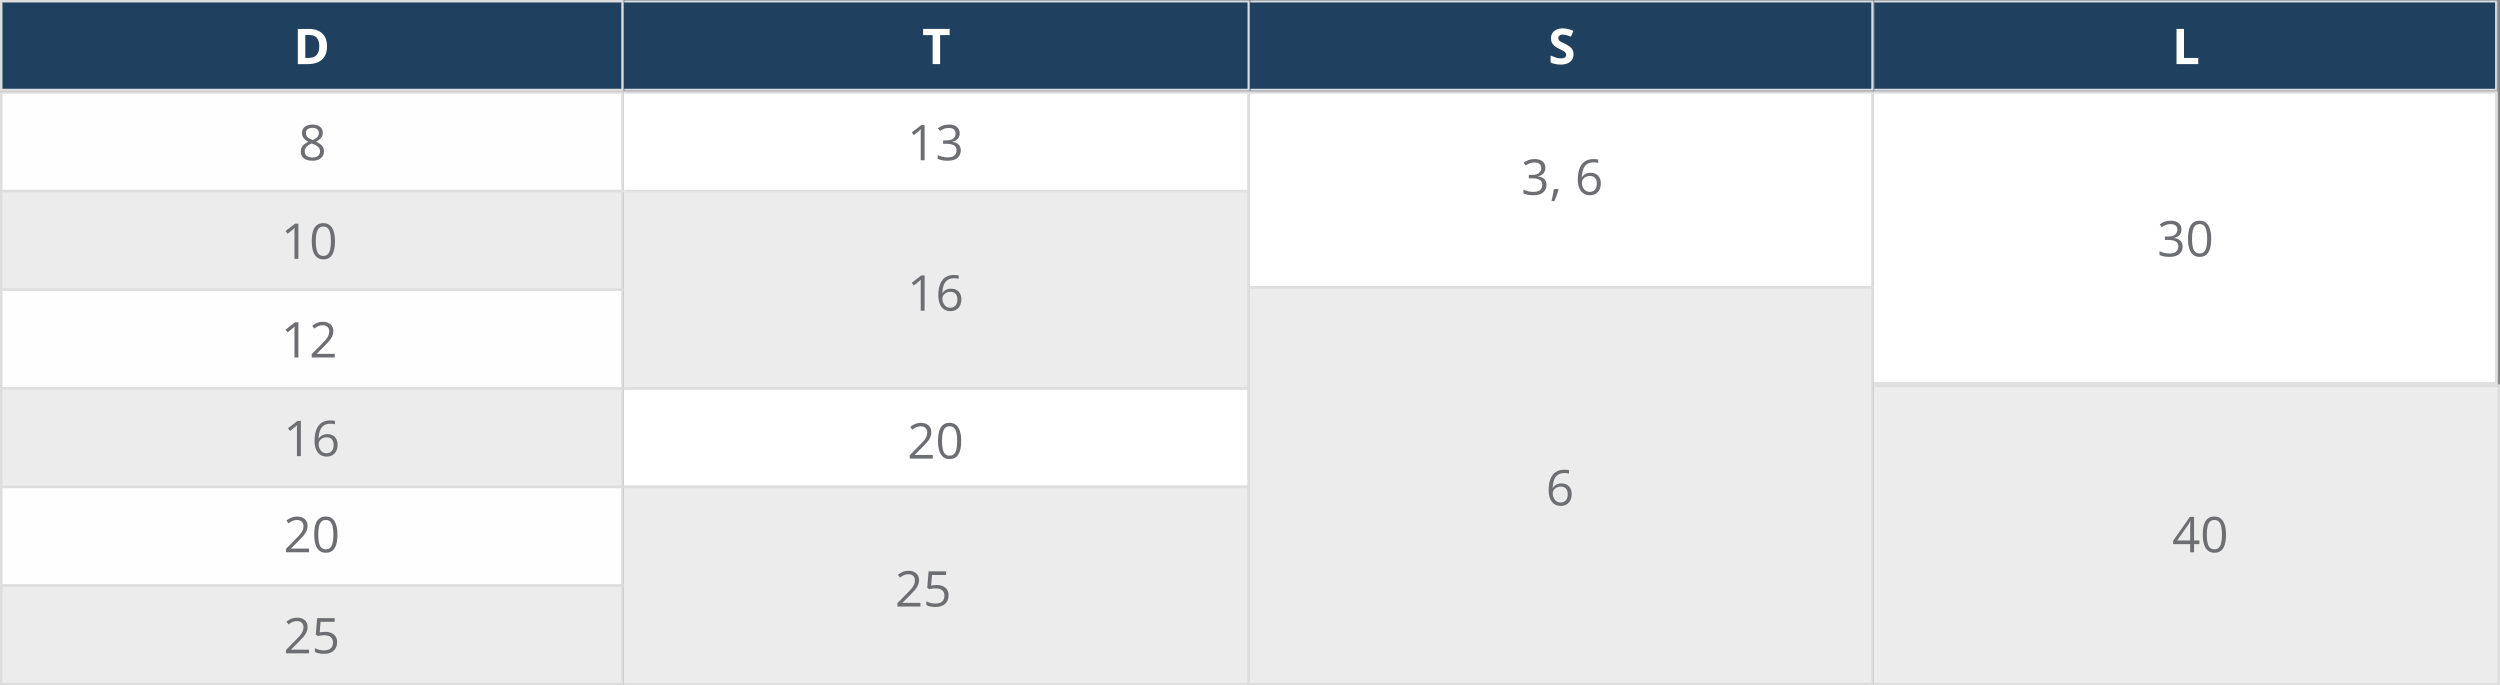 <?xml version="1.0" encoding="UTF-8"?> <svg xmlns="http://www.w3.org/2000/svg" width="1014" height="278" viewBox="0 0 1014 278" fill="none"><rect x="0" y="0" width="1014" height="278" fill="#808080" stroke="none"/><mask id="path-1-inside-1_1138_1105" fill="white"><path d="M760 156H1014V278H760V156Z"></path></mask><path d="M760 156H1014V278H760V156Z" fill="#ECECEC"></path><path d="M1014 156H1015V155H1014V156ZM1014 278V279H1015V278H1014ZM760 156V157H1014V156V155H760V156ZM1014 156H1013V278H1014H1015V156H1014ZM1014 278V277H760V278V279H1014V278Z" fill="#DDDDDD" mask="url(#path-1-inside-1_1138_1105)"></path><mask id="path-3-inside-2_1138_1105" fill="white"><path d="M253 157H507V198H253V157Z"></path></mask><path d="M253 157H507V198H253V157Z" fill="white"></path><path d="M507 157H508V156H507V157ZM507 198V199H508V198H507ZM253 157V158H507V157V156H253V157ZM507 157H506V198H507H508V157H507ZM507 198V197H253V198V199H507V198Z" fill="#DDDDDD" mask="url(#path-3-inside-2_1138_1105)"></path><mask id="path-5-inside-3_1138_1105" fill="white"><path d="M253 77H507V158H253V77Z"></path></mask><path d="M253 77H507V158H253V77Z" fill="#ECECEC"></path><path d="M507 77H508V76H507V77ZM507 158V159H508V158H507ZM253 77V78H507V77V76H253V77ZM507 77H506V158H507H508V77H507ZM507 158V157H253V158V159H507V158Z" fill="#DDDDDD" mask="url(#path-5-inside-3_1138_1105)"></path><mask id="path-7-inside-4_1138_1105" fill="white"><path d="M253 197H507V278H253V197Z"></path></mask><path d="M253 197H507V278H253V197Z" fill="#ECECEC"></path><path d="M507 197H508V196H507V197ZM507 278V279H508V278H507ZM253 197V198H507V197V196H253V197ZM507 197H506V278H507H508V197H507ZM507 278V277H253V278V279H507V278Z" fill="#DDDDDD" mask="url(#path-7-inside-4_1138_1105)"></path><rect x="0.5" y="37.5" width="252" height="40" fill="#FFFEFE" stroke="#DDDDDD"></rect><mask id="path-10-inside-5_1138_1105" fill="white"><path d="M253 37H507V78H253V37Z"></path></mask><path d="M253 37H507V78H253V37Z" fill="white"></path><path d="M507 37H508V36H507V37ZM507 78V79H508V78H507ZM253 37V38H507V37V36H253V37ZM507 37H506V78H507H508V37H507ZM507 78V77H253V78V79H507V78Z" fill="#DDDDDD" mask="url(#path-10-inside-5_1138_1105)"></path><rect x="0.5" y="77.5" width="252" height="40" fill="#ECECEC" stroke="#DDDDDD"></rect><rect x="506.5" y="116.5" width="253" height="161" fill="#ECECEC" stroke="#DDDDDD"></rect><rect x="506.5" y="37.5" width="253" height="79" fill="white" stroke="#DDDDDD"></rect><rect x="0.5" y="117.5" width="252" height="40" fill="#FFFEFE" stroke="#DDDDDD"></rect><rect x="0.5" y="157.5" width="252" height="40" fill="#ECECEC" stroke="#DDDDDD"></rect><rect x="0.5" y="197.5" width="252" height="40" fill="#FFFEFE" stroke="#DDDDDD"></rect><mask id="path-18-inside-6_1138_1105" fill="white"><path d="M760 37H1013V156H760V37Z"></path></mask><path d="M760 37H1013V156H760V37Z" fill="white"></path><path d="M1013 37H1014V36H1013V37ZM1013 156V157H1014V156H1013ZM760 37V38H1013V37V36H760V37ZM1013 37H1012V156H1013H1014V37H1013ZM1013 156V155H760V156V157H1013V156Z" fill="#DDDDDD" mask="url(#path-18-inside-6_1138_1105)"></path><rect x="0.5" y="0.5" width="252" height="36" fill="#20405F" stroke="#DDDDDD"></rect><mask id="path-21-inside-7_1138_1105" fill="white"><path d="M253 0H507V37H253V0Z"></path></mask><path d="M253 0H507V37H253V0Z" fill="#20405F"></path><path d="M507 0H508V-1H507V0ZM507 37V38H508V37H507ZM253 0V1H507V0V-1H253V0ZM507 0H506V37H507H508V0H507ZM507 37V36H253V37V38H507V37Z" fill="#DDDDDD" mask="url(#path-21-inside-7_1138_1105)"></path><mask id="path-23-inside-8_1138_1105" fill="white"><path d="M760 0H1013V37H760V0Z"></path></mask><path d="M760 0H1013V37H760V0Z" fill="#20405F"></path><path d="M1013 0H1014V-1H1013V0ZM1013 37V38H1014V37H1013ZM760 0V1H1013V0V-1H760V0ZM1013 0H1012V37H1013H1014V0H1013ZM1013 37V36H760V37V38H1013V37Z" fill="#DDDDDD" mask="url(#path-23-inside-8_1138_1105)"></path><path d="M132.643 18.725C132.643 20.333 132.333 21.677 131.715 22.758C131.103 23.832 130.214 24.643 129.049 25.189C127.883 25.73 126.48 26 124.84 26H120.797V11.723H125.279C126.777 11.723 128.076 11.99 129.176 12.523C130.276 13.051 131.129 13.835 131.734 14.877C132.34 15.912 132.643 17.195 132.643 18.725ZM129.498 18.803C129.498 17.748 129.342 16.882 129.029 16.205C128.723 15.521 128.268 15.017 127.662 14.691C127.063 14.366 126.321 14.203 125.436 14.203H123.824V23.5H125.123C126.601 23.5 127.698 23.106 128.414 22.318C129.137 21.531 129.498 20.359 129.498 18.803Z" fill="white"></path><path d="M126.703 50.518C127.53 50.518 128.262 50.648 128.9 50.908C129.538 51.169 130.036 51.553 130.395 52.06C130.759 52.562 130.941 53.18 130.941 53.916C130.941 54.495 130.814 55.003 130.561 55.44C130.313 55.869 129.978 56.247 129.555 56.572C129.132 56.891 128.663 57.178 128.148 57.432C128.76 57.712 129.311 58.027 129.799 58.379C130.294 58.73 130.684 59.144 130.971 59.619C131.257 60.094 131.4 60.658 131.4 61.309C131.4 62.109 131.205 62.803 130.814 63.389C130.43 63.968 129.89 64.414 129.193 64.727C128.497 65.039 127.68 65.195 126.742 65.195C125.733 65.195 124.874 65.046 124.164 64.746C123.461 64.44 122.924 64.004 122.553 63.438C122.188 62.865 122.006 62.178 122.006 61.377C122.006 60.719 122.146 60.15 122.426 59.668C122.706 59.18 123.077 58.76 123.539 58.408C124.001 58.057 124.506 57.76 125.053 57.52C124.577 57.259 124.141 56.963 123.744 56.631C123.354 56.299 123.041 55.911 122.807 55.469C122.579 55.02 122.465 54.499 122.465 53.906C122.465 53.184 122.647 52.572 123.012 52.07C123.383 51.562 123.887 51.178 124.525 50.918C125.17 50.651 125.896 50.518 126.703 50.518ZM123.598 61.387C123.598 62.116 123.855 62.718 124.369 63.193C124.883 63.662 125.661 63.897 126.703 63.897C127.693 63.897 128.458 63.662 128.998 63.193C129.538 62.718 129.809 62.096 129.809 61.328C129.809 60.853 129.685 60.436 129.438 60.078C129.19 59.714 128.839 59.388 128.383 59.102C127.927 58.815 127.39 58.555 126.771 58.32L126.42 58.193C125.821 58.441 125.31 58.717 124.887 59.023C124.47 59.323 124.151 59.665 123.93 60.049C123.708 60.433 123.598 60.879 123.598 61.387ZM126.684 51.846C125.915 51.846 125.287 52.031 124.799 52.402C124.311 52.767 124.066 53.294 124.066 53.984C124.066 54.479 124.184 54.899 124.418 55.244C124.659 55.583 124.984 55.876 125.395 56.123C125.805 56.364 126.264 56.589 126.771 56.797C127.266 56.589 127.706 56.361 128.09 56.113C128.474 55.859 128.777 55.56 128.998 55.215C129.219 54.87 129.33 54.456 129.33 53.975C129.33 53.285 129.086 52.757 128.598 52.393C128.116 52.028 127.478 51.846 126.684 51.846Z" fill="#6D6E72"></path><path d="M375.021 65H373.439V54.883C373.439 54.499 373.439 54.17 373.439 53.897C373.446 53.617 373.452 53.363 373.459 53.135C373.472 52.9 373.488 52.663 373.508 52.422C373.306 52.63 373.117 52.809 372.941 52.959C372.766 53.102 372.548 53.281 372.287 53.496L370.656 54.805L369.807 53.701L373.674 50.723H375.021V65ZM389.26 54.053C389.26 54.691 389.136 55.244 388.889 55.713C388.641 56.182 388.296 56.566 387.854 56.865C387.411 57.158 386.89 57.363 386.291 57.48V57.559C387.424 57.702 388.273 58.066 388.84 58.652C389.413 59.238 389.699 60.007 389.699 60.957C389.699 61.784 389.504 62.516 389.113 63.154C388.729 63.792 388.137 64.294 387.336 64.658C386.542 65.016 385.523 65.195 384.279 65.195C383.524 65.195 382.824 65.133 382.18 65.01C381.542 64.893 380.93 64.694 380.344 64.414V62.891C380.936 63.184 381.581 63.415 382.277 63.584C382.974 63.747 383.648 63.828 384.299 63.828C385.601 63.828 386.542 63.571 387.121 63.057C387.701 62.536 387.99 61.826 387.99 60.928C387.99 60.309 387.827 59.811 387.502 59.434C387.183 59.05 386.721 58.77 386.115 58.594C385.516 58.411 384.794 58.32 383.947 58.32H382.521V56.934H383.957C384.732 56.934 385.389 56.82 385.93 56.592C386.47 56.364 386.88 56.045 387.16 55.635C387.447 55.218 387.59 54.727 387.59 54.16C387.59 53.438 387.349 52.881 386.867 52.49C386.385 52.093 385.731 51.895 384.904 51.895C384.396 51.895 383.934 51.947 383.518 52.051C383.101 52.155 382.71 52.298 382.346 52.48C381.981 52.663 381.617 52.874 381.252 53.115L380.432 52.002C380.952 51.598 381.587 51.25 382.336 50.957C383.085 50.664 383.934 50.518 384.885 50.518C386.343 50.518 387.437 50.85 388.166 51.514C388.895 52.178 389.26 53.024 389.26 54.053Z" fill="#6D6E72"></path><path d="M121.021 105H119.439V94.883C119.439 94.499 119.439 94.17 119.439 93.897C119.446 93.617 119.452 93.363 119.459 93.135C119.472 92.9 119.488 92.663 119.508 92.422C119.306 92.63 119.117 92.809 118.941 92.959C118.766 93.102 118.548 93.281 118.287 93.496L116.656 94.805L115.807 93.701L119.674 90.723H121.021V105ZM135.865 97.842C135.865 99.001 135.777 100.036 135.602 100.947C135.426 101.859 135.149 102.63 134.771 103.262C134.394 103.893 133.906 104.375 133.307 104.707C132.708 105.033 131.988 105.195 131.148 105.195C130.087 105.195 129.208 104.906 128.512 104.326C127.822 103.747 127.304 102.91 126.959 101.816C126.62 100.716 126.451 99.391 126.451 97.842C126.451 96.318 126.604 95.01 126.91 93.916C127.223 92.816 127.724 91.973 128.414 91.387C129.104 90.794 130.016 90.498 131.148 90.498C132.223 90.498 133.108 90.791 133.805 91.377C134.501 91.956 135.019 92.796 135.357 93.897C135.696 94.99 135.865 96.305 135.865 97.842ZM128.082 97.842C128.082 99.17 128.183 100.277 128.385 101.162C128.587 102.048 128.912 102.712 129.361 103.154C129.817 103.59 130.413 103.809 131.148 103.809C131.884 103.809 132.477 103.59 132.926 103.154C133.382 102.718 133.71 102.057 133.912 101.172C134.12 100.286 134.225 99.176 134.225 97.842C134.225 96.533 134.124 95.439 133.922 94.561C133.72 93.675 133.395 93.011 132.945 92.568C132.496 92.119 131.897 91.894 131.148 91.894C130.4 91.894 129.801 92.119 129.352 92.568C128.902 93.011 128.577 93.675 128.375 94.561C128.18 95.439 128.082 96.533 128.082 97.842Z" fill="#6D6E72"></path><path d="M121.021 145H119.439V134.883C119.439 134.499 119.439 134.17 119.439 133.896C119.446 133.617 119.452 133.363 119.459 133.135C119.472 132.9 119.488 132.663 119.508 132.422C119.306 132.63 119.117 132.809 118.941 132.959C118.766 133.102 118.548 133.281 118.287 133.496L116.656 134.805L115.807 133.701L119.674 130.723H121.021V145ZM135.787 145H126.432V143.643L130.25 139.766C130.96 139.049 131.555 138.411 132.037 137.852C132.525 137.292 132.896 136.742 133.15 136.201C133.404 135.654 133.531 135.055 133.531 134.404C133.531 133.597 133.29 132.982 132.809 132.559C132.333 132.129 131.705 131.914 130.924 131.914C130.24 131.914 129.635 132.031 129.107 132.266C128.58 132.5 128.04 132.832 127.486 133.262L126.617 132.168C126.995 131.849 127.405 131.566 127.848 131.318C128.297 131.071 128.775 130.876 129.283 130.732C129.798 130.589 130.344 130.518 130.924 130.518C131.803 130.518 132.561 130.671 133.199 130.977C133.837 131.283 134.329 131.719 134.674 132.285C135.025 132.852 135.201 133.525 135.201 134.307C135.201 135.062 135.051 135.765 134.752 136.416C134.452 137.061 134.033 137.702 133.492 138.34C132.952 138.971 132.32 139.642 131.598 140.352L128.492 143.447V143.516H135.787V145Z" fill="#6D6E72"></path><path d="M122.021 185H120.439V174.883C120.439 174.499 120.439 174.17 120.439 173.896C120.446 173.617 120.452 173.363 120.459 173.135C120.472 172.9 120.488 172.663 120.508 172.422C120.306 172.63 120.117 172.809 119.941 172.959C119.766 173.102 119.548 173.281 119.287 173.496L117.656 174.805L116.807 173.701L120.674 170.723H122.021V185ZM127.578 178.896C127.578 178.037 127.637 177.197 127.754 176.377C127.878 175.557 128.083 174.795 128.369 174.092C128.656 173.382 129.046 172.76 129.541 172.227C130.036 171.693 130.651 171.276 131.387 170.977C132.129 170.671 133.018 170.518 134.053 170.518C134.346 170.518 134.661 170.534 135 170.566C135.339 170.592 135.618 170.638 135.84 170.703V172.1C135.599 172.015 135.322 171.953 135.01 171.914C134.704 171.875 134.395 171.855 134.082 171.855C132.871 171.855 131.917 172.119 131.221 172.646C130.531 173.174 130.033 173.89 129.727 174.795C129.421 175.693 129.245 176.706 129.199 177.832H129.307C129.508 177.507 129.766 177.214 130.078 176.953C130.391 176.686 130.768 176.475 131.211 176.318C131.66 176.162 132.181 176.084 132.773 176.084C133.607 176.084 134.333 176.253 134.951 176.592C135.576 176.93 136.058 177.422 136.396 178.066C136.742 178.711 136.914 179.492 136.914 180.41C136.914 181.393 136.732 182.243 136.367 182.959C136.003 183.675 135.482 184.229 134.805 184.619C134.134 185.003 133.333 185.195 132.402 185.195C131.706 185.195 131.064 185.062 130.479 184.795C129.893 184.528 129.382 184.131 128.945 183.604C128.516 183.076 128.18 182.422 127.939 181.641C127.699 180.853 127.578 179.938 127.578 178.896ZM132.383 183.828C133.268 183.828 133.978 183.545 134.512 182.979C135.046 182.412 135.312 181.556 135.312 180.41C135.312 179.473 135.075 178.73 134.6 178.184C134.124 177.637 133.408 177.363 132.451 177.363C131.8 177.363 131.234 177.5 130.752 177.773C130.27 178.04 129.896 178.379 129.629 178.789C129.362 179.199 129.229 179.616 129.229 180.039C129.229 180.469 129.29 180.905 129.414 181.348C129.544 181.79 129.74 182.201 130 182.578C130.26 182.956 130.589 183.258 130.986 183.486C131.383 183.714 131.849 183.828 132.383 183.828Z" fill="#6D6E72"></path><path d="M125.342 224H115.986V222.643L119.805 218.766C120.514 218.049 121.11 217.411 121.592 216.852C122.08 216.292 122.451 215.742 122.705 215.201C122.959 214.654 123.086 214.055 123.086 213.404C123.086 212.597 122.845 211.982 122.363 211.559C121.888 211.129 121.26 210.914 120.479 210.914C119.795 210.914 119.189 211.031 118.662 211.266C118.135 211.5 117.594 211.832 117.041 212.262L116.172 211.168C116.549 210.849 116.96 210.566 117.402 210.318C117.852 210.071 118.33 209.876 118.838 209.732C119.352 209.589 119.899 209.518 120.479 209.518C121.357 209.518 122.116 209.671 122.754 209.977C123.392 210.283 123.883 210.719 124.229 211.285C124.58 211.852 124.756 212.525 124.756 213.307C124.756 214.062 124.606 214.765 124.307 215.416C124.007 216.061 123.587 216.702 123.047 217.34C122.507 217.971 121.875 218.642 121.152 219.352L118.047 222.447V222.516H125.342V224ZM136.865 216.842C136.865 218.001 136.777 219.036 136.602 219.947C136.426 220.859 136.149 221.63 135.771 222.262C135.394 222.893 134.906 223.375 134.307 223.707C133.708 224.033 132.988 224.195 132.148 224.195C131.087 224.195 130.208 223.906 129.512 223.326C128.822 222.747 128.304 221.91 127.959 220.816C127.62 219.716 127.451 218.391 127.451 216.842C127.451 215.318 127.604 214.01 127.91 212.916C128.223 211.816 128.724 210.973 129.414 210.387C130.104 209.794 131.016 209.498 132.148 209.498C133.223 209.498 134.108 209.791 134.805 210.377C135.501 210.956 136.019 211.796 136.357 212.896C136.696 213.99 136.865 215.305 136.865 216.842ZM129.082 216.842C129.082 218.17 129.183 219.277 129.385 220.162C129.587 221.048 129.912 221.712 130.361 222.154C130.817 222.59 131.413 222.809 132.148 222.809C132.884 222.809 133.477 222.59 133.926 222.154C134.382 221.718 134.71 221.057 134.912 220.172C135.12 219.286 135.225 218.176 135.225 216.842C135.225 215.533 135.124 214.439 134.922 213.561C134.72 212.675 134.395 212.011 133.945 211.568C133.496 211.119 132.897 210.895 132.148 210.895C131.4 210.895 130.801 211.119 130.352 211.568C129.902 212.011 129.577 212.675 129.375 213.561C129.18 214.439 129.082 215.533 129.082 216.842Z" fill="#6D6E72"></path><path d="M884.814 93.053C884.814 93.691 884.691 94.244 884.443 94.713C884.196 95.182 883.851 95.566 883.408 95.865C882.965 96.158 882.445 96.363 881.846 96.481V96.559C882.979 96.702 883.828 97.066 884.395 97.652C884.967 98.238 885.254 99.007 885.254 99.957C885.254 100.784 885.059 101.516 884.668 102.154C884.284 102.792 883.691 103.294 882.891 103.658C882.096 104.016 881.077 104.195 879.834 104.195C879.079 104.195 878.379 104.133 877.734 104.01C877.096 103.893 876.484 103.694 875.898 103.414V101.891C876.491 102.184 877.135 102.415 877.832 102.584C878.529 102.747 879.202 102.828 879.854 102.828C881.156 102.828 882.096 102.571 882.676 102.057C883.255 101.536 883.545 100.826 883.545 99.928C883.545 99.309 883.382 98.811 883.057 98.434C882.738 98.049 882.275 97.769 881.67 97.594C881.071 97.412 880.348 97.32 879.502 97.32H878.076V95.934H879.512C880.286 95.934 880.944 95.82 881.484 95.592C882.025 95.364 882.435 95.045 882.715 94.635C883.001 94.218 883.145 93.727 883.145 93.16C883.145 92.438 882.904 91.881 882.422 91.49C881.94 91.093 881.286 90.894 880.459 90.894C879.951 90.894 879.489 90.947 879.072 91.051C878.656 91.155 878.265 91.298 877.9 91.481C877.536 91.663 877.171 91.874 876.807 92.115L875.986 91.002C876.507 90.598 877.142 90.25 877.891 89.957C878.639 89.664 879.489 89.518 880.439 89.518C881.898 89.518 882.992 89.85 883.721 90.514C884.45 91.178 884.814 92.024 884.814 93.053ZM896.865 96.842C896.865 98.001 896.777 99.036 896.602 99.947C896.426 100.859 896.149 101.63 895.771 102.262C895.394 102.893 894.906 103.375 894.307 103.707C893.708 104.033 892.988 104.195 892.148 104.195C891.087 104.195 890.208 103.906 889.512 103.326C888.822 102.747 888.304 101.91 887.959 100.816C887.62 99.716 887.451 98.391 887.451 96.842C887.451 95.318 887.604 94.01 887.91 92.916C888.223 91.816 888.724 90.973 889.414 90.387C890.104 89.794 891.016 89.498 892.148 89.498C893.223 89.498 894.108 89.791 894.805 90.377C895.501 90.956 896.019 91.796 896.357 92.897C896.696 93.99 896.865 95.305 896.865 96.842ZM889.082 96.842C889.082 98.17 889.183 99.277 889.385 100.162C889.587 101.048 889.912 101.712 890.361 102.154C890.817 102.59 891.413 102.809 892.148 102.809C892.884 102.809 893.477 102.59 893.926 102.154C894.382 101.718 894.71 101.057 894.912 100.172C895.12 99.287 895.225 98.176 895.225 96.842C895.225 95.533 895.124 94.439 894.922 93.561C894.72 92.675 894.395 92.011 893.945 91.568C893.496 91.119 892.897 90.894 892.148 90.894C891.4 90.894 890.801 91.119 890.352 91.568C889.902 92.011 889.577 92.675 889.375 93.561C889.18 94.439 889.082 95.533 889.082 96.842Z" fill="#6D6E72"></path><path d="M381.305 26H378.277V14.242H374.4V11.723H385.182V14.242H381.305V26Z" fill="white"></path><path d="M882.797 26V11.723H885.824V23.5H891.615V26H882.797Z" fill="white"></path><mask id="path-35-inside-9_1138_1105" fill="white"><path d="M507 0H760V37H507V0Z"></path></mask><path d="M507 0H760V37H507V0Z" fill="#20405F"></path><path d="M760 0H761V-1H760V0ZM760 37V38H761V37H760ZM507 0V1H760V0V-1H507V0ZM760 0H759V37H760H761V0H760ZM760 37V36H507V37V38H760V37Z" fill="#DDDDDD" mask="url(#path-35-inside-9_1138_1105)"></path><path d="M638.225 22.035C638.225 22.881 638.02 23.617 637.609 24.242C637.199 24.867 636.6 25.349 635.812 25.688C635.031 26.026 634.081 26.195 632.961 26.195C632.466 26.195 631.981 26.163 631.506 26.098C631.037 26.033 630.585 25.938 630.148 25.814C629.719 25.684 629.309 25.525 628.918 25.336V22.523C629.595 22.823 630.298 23.093 631.027 23.334C631.757 23.575 632.479 23.695 633.195 23.695C633.69 23.695 634.087 23.63 634.387 23.5C634.693 23.37 634.914 23.191 635.051 22.963C635.188 22.735 635.256 22.475 635.256 22.182C635.256 21.824 635.135 21.518 634.895 21.264C634.654 21.01 634.322 20.772 633.898 20.551C633.482 20.329 633.01 20.092 632.482 19.838C632.15 19.682 631.789 19.493 631.398 19.271C631.008 19.044 630.637 18.767 630.285 18.441C629.934 18.116 629.644 17.722 629.416 17.26C629.195 16.791 629.084 16.231 629.084 15.58C629.084 14.727 629.279 13.998 629.67 13.393C630.061 12.787 630.617 12.325 631.34 12.006C632.069 11.68 632.928 11.518 633.918 11.518C634.66 11.518 635.367 11.605 636.037 11.781C636.714 11.95 637.421 12.198 638.156 12.523L637.18 14.877C636.522 14.61 635.933 14.405 635.412 14.262C634.891 14.112 634.361 14.037 633.82 14.037C633.443 14.037 633.12 14.099 632.854 14.223C632.587 14.34 632.385 14.509 632.248 14.73C632.111 14.945 632.043 15.196 632.043 15.482C632.043 15.821 632.141 16.107 632.336 16.342C632.538 16.57 632.837 16.791 633.234 17.006C633.638 17.221 634.139 17.471 634.738 17.758C635.467 18.103 636.089 18.464 636.604 18.842C637.124 19.213 637.525 19.652 637.805 20.16C638.085 20.662 638.225 21.287 638.225 22.035Z" fill="white"></path><path d="M375.021 126H373.439V115.883C373.439 115.499 373.439 115.17 373.439 114.896C373.446 114.617 373.452 114.363 373.459 114.135C373.472 113.9 373.488 113.663 373.508 113.422C373.306 113.63 373.117 113.809 372.941 113.959C372.766 114.102 372.548 114.281 372.287 114.496L370.656 115.805L369.807 114.701L373.674 111.723H375.021V126ZM380.578 119.896C380.578 119.037 380.637 118.197 380.754 117.377C380.878 116.557 381.083 115.795 381.369 115.092C381.656 114.382 382.046 113.76 382.541 113.227C383.036 112.693 383.651 112.276 384.387 111.977C385.129 111.671 386.018 111.518 387.053 111.518C387.346 111.518 387.661 111.534 388 111.566C388.339 111.592 388.618 111.638 388.84 111.703V113.1C388.599 113.015 388.322 112.953 388.01 112.914C387.704 112.875 387.395 112.855 387.082 112.855C385.871 112.855 384.917 113.119 384.221 113.646C383.531 114.174 383.033 114.89 382.727 115.795C382.421 116.693 382.245 117.706 382.199 118.832H382.307C382.508 118.507 382.766 118.214 383.078 117.953C383.391 117.686 383.768 117.475 384.211 117.318C384.66 117.162 385.181 117.084 385.773 117.084C386.607 117.084 387.333 117.253 387.951 117.592C388.576 117.93 389.058 118.422 389.396 119.066C389.742 119.711 389.914 120.492 389.914 121.41C389.914 122.393 389.732 123.243 389.367 123.959C389.003 124.675 388.482 125.229 387.805 125.619C387.134 126.003 386.333 126.195 385.402 126.195C384.706 126.195 384.064 126.062 383.479 125.795C382.893 125.528 382.382 125.131 381.945 124.604C381.516 124.076 381.18 123.422 380.939 122.641C380.699 121.853 380.578 120.938 380.578 119.896ZM385.383 124.828C386.268 124.828 386.978 124.545 387.512 123.979C388.046 123.412 388.312 122.556 388.312 121.41C388.312 120.473 388.075 119.73 387.6 119.184C387.124 118.637 386.408 118.363 385.451 118.363C384.8 118.363 384.234 118.5 383.752 118.773C383.27 119.04 382.896 119.379 382.629 119.789C382.362 120.199 382.229 120.616 382.229 121.039C382.229 121.469 382.29 121.905 382.414 122.348C382.544 122.79 382.74 123.201 383 123.578C383.26 123.956 383.589 124.258 383.986 124.486C384.383 124.714 384.849 124.828 385.383 124.828Z" fill="#6D6E72"></path><path d="M378.342 186H368.986V184.643L372.805 180.766C373.514 180.049 374.11 179.411 374.592 178.852C375.08 178.292 375.451 177.742 375.705 177.201C375.959 176.654 376.086 176.055 376.086 175.404C376.086 174.597 375.845 173.982 375.363 173.559C374.888 173.129 374.26 172.914 373.479 172.914C372.795 172.914 372.189 173.031 371.662 173.266C371.135 173.5 370.594 173.832 370.041 174.262L369.172 173.168C369.549 172.849 369.96 172.566 370.402 172.318C370.852 172.071 371.33 171.876 371.838 171.732C372.352 171.589 372.899 171.518 373.479 171.518C374.357 171.518 375.116 171.671 375.754 171.977C376.392 172.283 376.883 172.719 377.229 173.285C377.58 173.852 377.756 174.525 377.756 175.307C377.756 176.062 377.606 176.765 377.307 177.416C377.007 178.061 376.587 178.702 376.047 179.34C375.507 179.971 374.875 180.642 374.152 181.352L371.047 184.447V184.516H378.342V186ZM389.865 178.842C389.865 180.001 389.777 181.036 389.602 181.947C389.426 182.859 389.149 183.63 388.771 184.262C388.394 184.893 387.906 185.375 387.307 185.707C386.708 186.033 385.988 186.195 385.148 186.195C384.087 186.195 383.208 185.906 382.512 185.326C381.822 184.747 381.304 183.91 380.959 182.816C380.62 181.716 380.451 180.391 380.451 178.842C380.451 177.318 380.604 176.01 380.91 174.916C381.223 173.816 381.724 172.973 382.414 172.387C383.104 171.794 384.016 171.498 385.148 171.498C386.223 171.498 387.108 171.791 387.805 172.377C388.501 172.956 389.019 173.796 389.357 174.896C389.696 175.99 389.865 177.305 389.865 178.842ZM382.082 178.842C382.082 180.17 382.183 181.277 382.385 182.162C382.587 183.048 382.912 183.712 383.361 184.154C383.817 184.59 384.413 184.809 385.148 184.809C385.884 184.809 386.477 184.59 386.926 184.154C387.382 183.718 387.71 183.057 387.912 182.172C388.12 181.286 388.225 180.176 388.225 178.842C388.225 177.533 388.124 176.439 387.922 175.561C387.72 174.675 387.395 174.011 386.945 173.568C386.496 173.119 385.897 172.895 385.148 172.895C384.4 172.895 383.801 173.119 383.352 173.568C382.902 174.011 382.577 174.675 382.375 175.561C382.18 176.439 382.082 177.533 382.082 178.842Z" fill="#6D6E72"></path><path d="M373.342 246H363.986V244.643L367.805 240.766C368.514 240.049 369.11 239.411 369.592 238.852C370.08 238.292 370.451 237.742 370.705 237.201C370.959 236.654 371.086 236.055 371.086 235.404C371.086 234.597 370.845 233.982 370.363 233.559C369.888 233.129 369.26 232.914 368.479 232.914C367.795 232.914 367.189 233.031 366.662 233.266C366.135 233.5 365.594 233.832 365.041 234.262L364.172 233.168C364.549 232.849 364.96 232.566 365.402 232.318C365.852 232.071 366.33 231.876 366.838 231.732C367.352 231.589 367.899 231.518 368.479 231.518C369.357 231.518 370.116 231.671 370.754 231.977C371.392 232.283 371.883 232.719 372.229 233.285C372.58 233.852 372.756 234.525 372.756 235.307C372.756 236.062 372.606 236.765 372.307 237.416C372.007 238.061 371.587 238.702 371.047 239.34C370.507 239.971 369.875 240.642 369.152 241.352L366.047 244.447V244.516H373.342V246ZM379.943 237.27C380.913 237.27 381.757 237.436 382.473 237.768C383.189 238.093 383.742 238.568 384.133 239.193C384.53 239.818 384.729 240.577 384.729 241.469C384.729 242.445 384.517 243.288 384.094 243.998C383.671 244.701 383.062 245.245 382.268 245.629C381.473 246.007 380.523 246.195 379.416 246.195C378.674 246.195 377.984 246.13 377.346 246C376.708 245.87 376.171 245.674 375.734 245.414V243.871C376.21 244.158 376.786 244.385 377.463 244.555C378.14 244.724 378.798 244.809 379.436 244.809C380.158 244.809 380.79 244.695 381.33 244.467C381.877 244.232 382.3 243.881 382.6 243.412C382.906 242.937 383.059 242.341 383.059 241.625C383.059 240.674 382.766 239.942 382.18 239.428C381.6 238.907 380.682 238.646 379.426 238.646C379.022 238.646 378.579 238.679 378.098 238.744C377.616 238.809 377.219 238.881 376.906 238.959L376.086 238.422L376.633 231.723H383.732V233.207H378.02L377.658 237.514C377.906 237.462 378.225 237.41 378.615 237.357C379.006 237.299 379.449 237.27 379.943 237.27Z" fill="#6D6E72"></path><path d="M628.133 198.896C628.133 198.037 628.191 197.197 628.309 196.377C628.432 195.557 628.637 194.795 628.924 194.092C629.21 193.382 629.601 192.76 630.096 192.227C630.59 191.693 631.206 191.276 631.941 190.977C632.684 190.671 633.572 190.518 634.607 190.518C634.9 190.518 635.216 190.534 635.555 190.566C635.893 190.592 636.173 190.638 636.395 190.703V192.1C636.154 192.015 635.877 191.953 635.564 191.914C635.258 191.875 634.949 191.855 634.637 191.855C633.426 191.855 632.472 192.119 631.775 192.646C631.085 193.174 630.587 193.89 630.281 194.795C629.975 195.693 629.799 196.706 629.754 197.832H629.861C630.063 197.507 630.32 197.214 630.633 196.953C630.945 196.686 631.323 196.475 631.766 196.318C632.215 196.162 632.736 196.084 633.328 196.084C634.161 196.084 634.887 196.253 635.506 196.592C636.131 196.93 636.613 197.422 636.951 198.066C637.296 198.711 637.469 199.492 637.469 200.41C637.469 201.393 637.286 202.243 636.922 202.959C636.557 203.675 636.036 204.229 635.359 204.619C634.689 205.003 633.888 205.195 632.957 205.195C632.26 205.195 631.619 205.062 631.033 204.795C630.447 204.528 629.936 204.131 629.5 203.604C629.07 203.076 628.735 202.422 628.494 201.641C628.253 200.853 628.133 199.938 628.133 198.896ZM632.938 203.828C633.823 203.828 634.533 203.545 635.066 202.979C635.6 202.412 635.867 201.556 635.867 200.41C635.867 199.473 635.63 198.73 635.154 198.184C634.679 197.637 633.963 197.363 633.006 197.363C632.355 197.363 631.788 197.5 631.307 197.773C630.825 198.04 630.451 198.379 630.184 198.789C629.917 199.199 629.783 199.616 629.783 200.039C629.783 200.469 629.845 200.905 629.969 201.348C630.099 201.79 630.294 202.201 630.555 202.578C630.815 202.956 631.144 203.258 631.541 203.486C631.938 203.714 632.404 203.828 632.938 203.828Z" fill="#6D6E72"></path><path d="M626.814 68.053C626.814 68.691 626.691 69.244 626.443 69.713C626.196 70.182 625.851 70.566 625.408 70.865C624.965 71.158 624.445 71.363 623.846 71.481V71.559C624.979 71.702 625.828 72.066 626.395 72.652C626.967 73.238 627.254 74.007 627.254 74.957C627.254 75.784 627.059 76.516 626.668 77.154C626.284 77.792 625.691 78.294 624.891 78.658C624.096 79.016 623.077 79.195 621.834 79.195C621.079 79.195 620.379 79.133 619.734 79.01C619.096 78.893 618.484 78.694 617.898 78.414V76.891C618.491 77.184 619.135 77.415 619.832 77.584C620.529 77.747 621.202 77.828 621.854 77.828C623.156 77.828 624.096 77.571 624.676 77.057C625.255 76.536 625.545 75.826 625.545 74.928C625.545 74.309 625.382 73.811 625.057 73.434C624.738 73.049 624.275 72.769 623.67 72.594C623.071 72.412 622.348 72.32 621.502 72.32H620.076V70.934H621.512C622.286 70.934 622.944 70.82 623.484 70.592C624.025 70.364 624.435 70.045 624.715 69.635C625.001 69.218 625.145 68.727 625.145 68.16C625.145 67.438 624.904 66.881 624.422 66.49C623.94 66.093 623.286 65.894 622.459 65.894C621.951 65.894 621.489 65.947 621.072 66.051C620.656 66.155 620.265 66.298 619.9 66.481C619.536 66.663 619.171 66.874 618.807 67.115L617.986 66.002C618.507 65.598 619.142 65.25 619.891 64.957C620.639 64.664 621.489 64.518 622.439 64.518C623.898 64.518 624.992 64.85 625.721 65.514C626.45 66.178 626.814 67.024 626.814 68.053ZM632.01 76.676L632.137 76.9C632.02 77.376 631.87 77.883 631.688 78.424C631.512 78.964 631.316 79.505 631.102 80.045C630.893 80.592 630.682 81.103 630.467 81.578H629.256C629.393 81.057 629.526 80.507 629.656 79.928C629.786 79.355 629.904 78.788 630.008 78.228C630.118 77.662 630.206 77.144 630.271 76.676H632.01ZM639.949 72.897C639.949 72.037 640.008 71.197 640.125 70.377C640.249 69.557 640.454 68.795 640.74 68.092C641.027 67.382 641.417 66.76 641.912 66.227C642.407 65.693 643.022 65.276 643.758 64.977C644.5 64.671 645.389 64.518 646.424 64.518C646.717 64.518 647.033 64.534 647.371 64.566C647.71 64.592 647.99 64.638 648.211 64.703V66.1C647.97 66.015 647.693 65.953 647.381 65.914C647.075 65.875 646.766 65.856 646.453 65.856C645.242 65.856 644.288 66.119 643.592 66.647C642.902 67.174 642.404 67.89 642.098 68.795C641.792 69.693 641.616 70.706 641.57 71.832H641.678C641.88 71.507 642.137 71.213 642.449 70.953C642.762 70.686 643.139 70.475 643.582 70.318C644.031 70.162 644.552 70.084 645.145 70.084C645.978 70.084 646.704 70.253 647.322 70.592C647.947 70.93 648.429 71.422 648.768 72.066C649.113 72.711 649.285 73.492 649.285 74.41C649.285 75.393 649.103 76.243 648.738 76.959C648.374 77.675 647.853 78.228 647.176 78.619C646.505 79.003 645.704 79.195 644.773 79.195C644.077 79.195 643.436 79.062 642.85 78.795C642.264 78.528 641.753 78.131 641.316 77.603C640.887 77.076 640.551 76.422 640.311 75.641C640.07 74.853 639.949 73.938 639.949 72.897ZM644.754 77.828C645.639 77.828 646.349 77.545 646.883 76.978C647.417 76.412 647.684 75.556 647.684 74.41C647.684 73.473 647.446 72.731 646.971 72.184C646.495 71.637 645.779 71.363 644.822 71.363C644.171 71.363 643.605 71.5 643.123 71.773C642.641 72.04 642.267 72.379 642 72.789C641.733 73.199 641.6 73.616 641.6 74.039C641.6 74.469 641.661 74.905 641.785 75.348C641.915 75.79 642.111 76.201 642.371 76.578C642.632 76.956 642.96 77.258 643.357 77.486C643.755 77.714 644.22 77.828 644.754 77.828Z" fill="#6D6E72"></path><path d="M892.055 220.689H889.916V224H888.334V220.689H881.43V219.322L888.227 209.645H889.916V219.225H892.055V220.689ZM888.334 219.225V214.557C888.334 214.199 888.337 213.876 888.344 213.59C888.35 213.297 888.36 213.027 888.373 212.779C888.386 212.525 888.396 212.285 888.402 212.057C888.415 211.829 888.425 211.604 888.432 211.383H888.354C888.23 211.643 888.087 211.92 887.924 212.213C887.768 212.499 887.608 212.757 887.445 212.984L883.041 219.225H888.334ZM902.865 216.842C902.865 218.001 902.777 219.036 902.602 219.947C902.426 220.859 902.149 221.63 901.771 222.262C901.394 222.893 900.906 223.375 900.307 223.707C899.708 224.033 898.988 224.195 898.148 224.195C897.087 224.195 896.208 223.906 895.512 223.326C894.822 222.747 894.304 221.91 893.959 220.816C893.62 219.716 893.451 218.391 893.451 216.842C893.451 215.318 893.604 214.01 893.91 212.916C894.223 211.816 894.724 210.973 895.414 210.387C896.104 209.794 897.016 209.498 898.148 209.498C899.223 209.498 900.108 209.791 900.805 210.377C901.501 210.956 902.019 211.796 902.357 212.896C902.696 213.99 902.865 215.305 902.865 216.842ZM895.082 216.842C895.082 218.17 895.183 219.277 895.385 220.162C895.587 221.048 895.912 221.712 896.361 222.154C896.817 222.59 897.413 222.809 898.148 222.809C898.884 222.809 899.477 222.59 899.926 222.154C900.382 221.718 900.71 221.057 900.912 220.172C901.12 219.286 901.225 218.176 901.225 216.842C901.225 215.533 901.124 214.439 900.922 213.561C900.72 212.675 900.395 212.011 899.945 211.568C899.496 211.119 898.897 210.895 898.148 210.895C897.4 210.895 896.801 211.119 896.352 211.568C895.902 212.011 895.577 212.675 895.375 213.561C895.18 214.439 895.082 215.533 895.082 216.842Z" fill="#6D6E72"></path><rect x="0.5" y="237.5" width="252" height="40" fill="#ECECEC" stroke="#DDDDDD"></rect><path d="M125.342 265H115.986V263.643L119.805 259.766C120.514 259.049 121.11 258.411 121.592 257.852C122.08 257.292 122.451 256.742 122.705 256.201C122.959 255.654 123.086 255.055 123.086 254.404C123.086 253.597 122.845 252.982 122.363 252.559C121.888 252.129 121.26 251.914 120.479 251.914C119.795 251.914 119.189 252.031 118.662 252.266C118.135 252.5 117.594 252.832 117.041 253.262L116.172 252.168C116.549 251.849 116.96 251.566 117.402 251.318C117.852 251.071 118.33 250.876 118.838 250.732C119.352 250.589 119.899 250.518 120.479 250.518C121.357 250.518 122.116 250.671 122.754 250.977C123.392 251.283 123.883 251.719 124.229 252.285C124.58 252.852 124.756 253.525 124.756 254.307C124.756 255.062 124.606 255.765 124.307 256.416C124.007 257.061 123.587 257.702 123.047 258.34C122.507 258.971 121.875 259.642 121.152 260.352L118.047 263.447V263.516H125.342V265ZM131.943 256.27C132.913 256.27 133.757 256.436 134.473 256.768C135.189 257.093 135.742 257.568 136.133 258.193C136.53 258.818 136.729 259.577 136.729 260.469C136.729 261.445 136.517 262.288 136.094 262.998C135.671 263.701 135.062 264.245 134.268 264.629C133.473 265.007 132.523 265.195 131.416 265.195C130.674 265.195 129.984 265.13 129.346 265C128.708 264.87 128.171 264.674 127.734 264.414V262.871C128.21 263.158 128.786 263.385 129.463 263.555C130.14 263.724 130.798 263.809 131.436 263.809C132.158 263.809 132.79 263.695 133.33 263.467C133.877 263.232 134.3 262.881 134.6 262.412C134.906 261.937 135.059 261.341 135.059 260.625C135.059 259.674 134.766 258.942 134.18 258.428C133.6 257.907 132.682 257.646 131.426 257.646C131.022 257.646 130.579 257.679 130.098 257.744C129.616 257.809 129.219 257.881 128.906 257.959L128.086 257.422L128.633 250.723H135.732V252.207H130.02L129.658 256.514C129.906 256.462 130.225 256.41 130.615 256.357C131.006 256.299 131.449 256.27 131.943 256.27Z" fill="#6D6E72"></path></svg> 